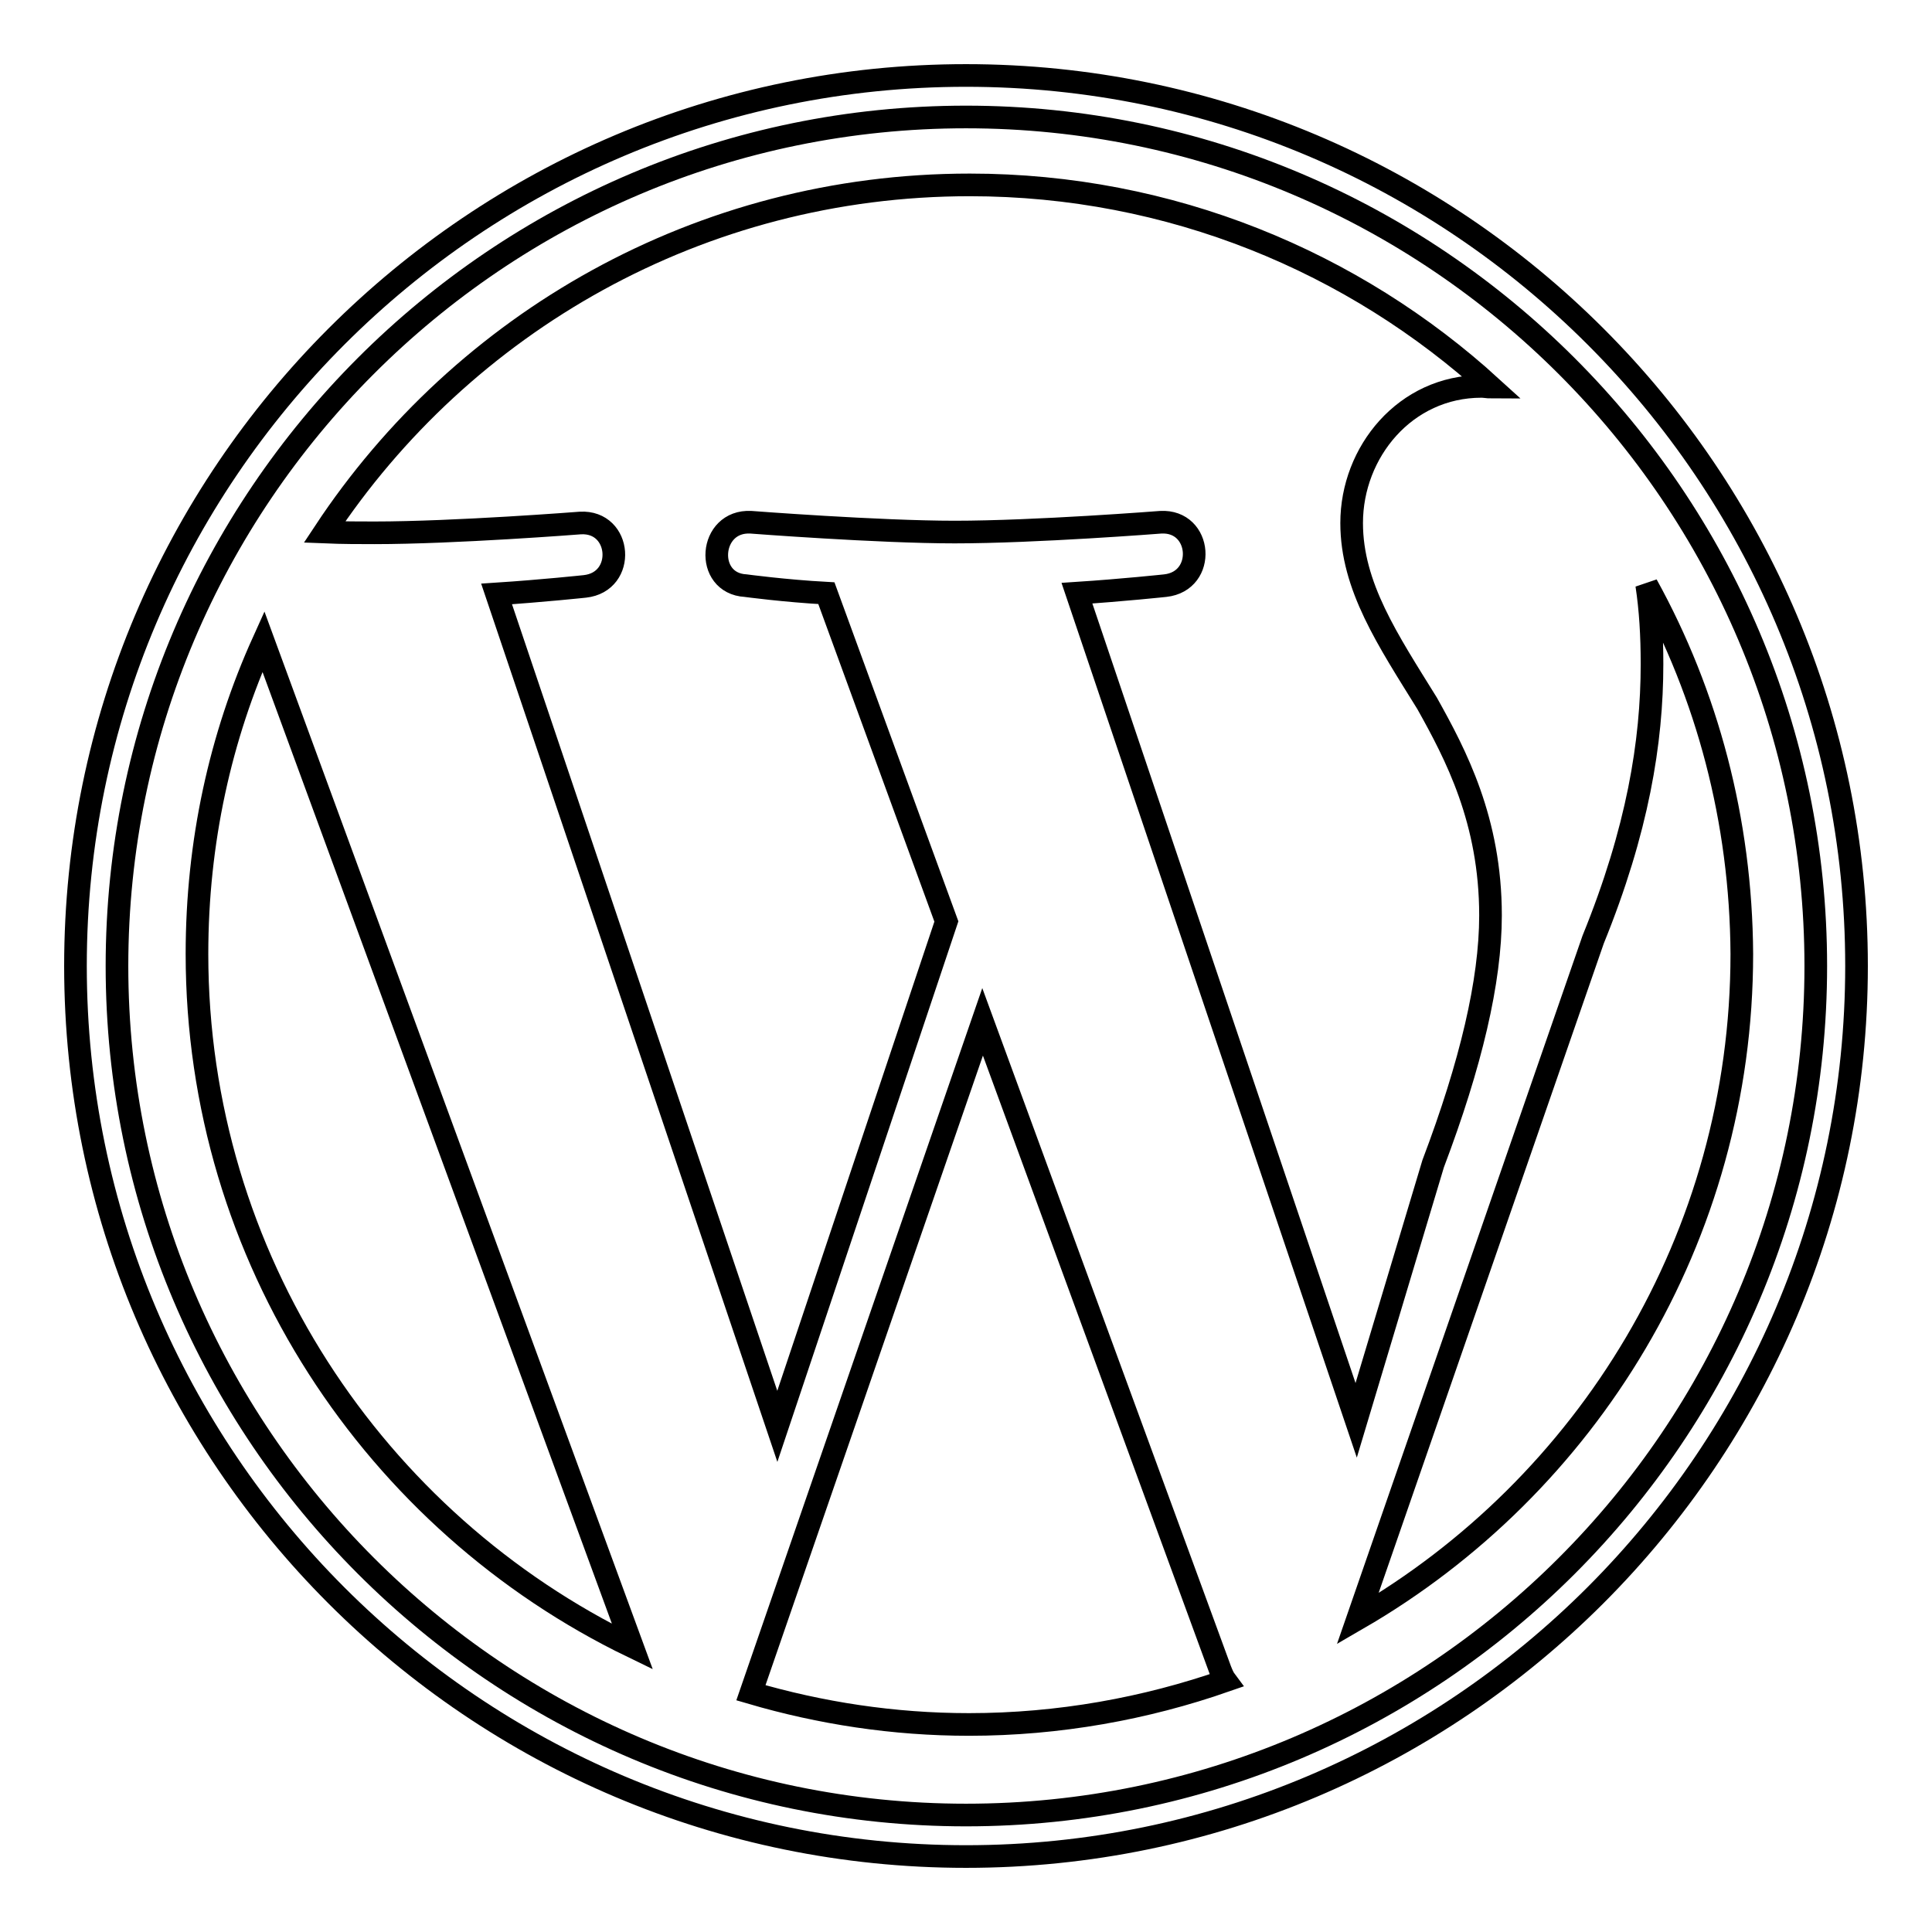 <?xml version="1.0" encoding="utf-8"?>
<!-- Svg Vector Icons : http://www.onlinewebfonts.com/icon -->
<!DOCTYPE svg PUBLIC "-//W3C//DTD SVG 1.1//EN" "http://www.w3.org/Graphics/SVG/1.1/DTD/svg11.dtd">
<svg version="1.1" xmlns="http://www.w3.org/2000/svg" xmlns:xlink="http://www.w3.org/1999/xlink" x="0px" y="0px" viewBox="0 0 256 256" enable-background="new 0 0 256 256" xml:space="preserve">
<g> <path stroke-width="3" fill-opacity="0" stroke="#000000"  d="M128,246c-65.1,0-118-52.9-118-118C10,62.9,62.9,10,128,10c65.1,0,118,52.9,118,118 C246,193,193.1,246,128,246z M128,15.5C65.9,15.5,15.5,66,15.5,128c0,62,50.5,112.5,112.5,112.5c62.1,0,112.6-50.5,112.6-112.5 C240.6,66,190.1,15.5,128,15.5L128,15.5z"/> <path stroke-width="3" fill-opacity="0" stroke="#000000"  d="M26.1,126.4c0,40.3,23.6,75.3,57.7,91.8L34.9,85C29.2,97.6,26.1,111.6,26.1,126.4z M130.2,135.4l-30.7,88.9 c9.2,2.7,18.9,4.2,28.9,4.2c11.9,0,23.4-2.1,34-5.8c-0.3-0.4-0.5-0.9-0.7-1.4L130.2,135.4L130.2,135.4z M218.2,77.5 c0.5,3.3,0.7,6.7,0.7,10.5c0,10.3-1.9,22-7.8,36.5l-31.2,90c30.4-17.6,50.9-50.5,50.9-88.1C230.7,108.7,226.2,92,218.2,77.5z  M197.5,121.3c0-12.6-4.6-21.3-8.4-28.1c-5.2-8.4-10-15.5-10-23.9c0-9.4,7.1-18.1,17.2-18.1c0.4,0,0.9,0.1,1.3,0.1 c-18.2-16.6-42.5-26.8-69.1-26.8c-35.8,0-67.2,18.3-85.5,46c2.4,0.1,4.7,0.1,6.6,0.1c10.7,0,27.3-1.3,27.3-1.3 c5.5-0.3,6.1,7.8,0.6,8.4c0,0-5.6,0.6-11.7,1L103,189l22.4-66.9l-15.9-43.5c-5.5-0.3-10.7-1-10.7-1c-5.5-0.3-4.9-8.7,0.7-8.4 c0,0,16.9,1.3,27,1.3c10.7,0,27.3-1.3,27.3-1.3c5.5-0.3,6.1,7.8,0.6,8.4c0,0-5.6,0.6-11.7,1l37,109.6l10.2-34 C194.9,141,197.5,130,197.5,121.3z"/></g>
</svg>